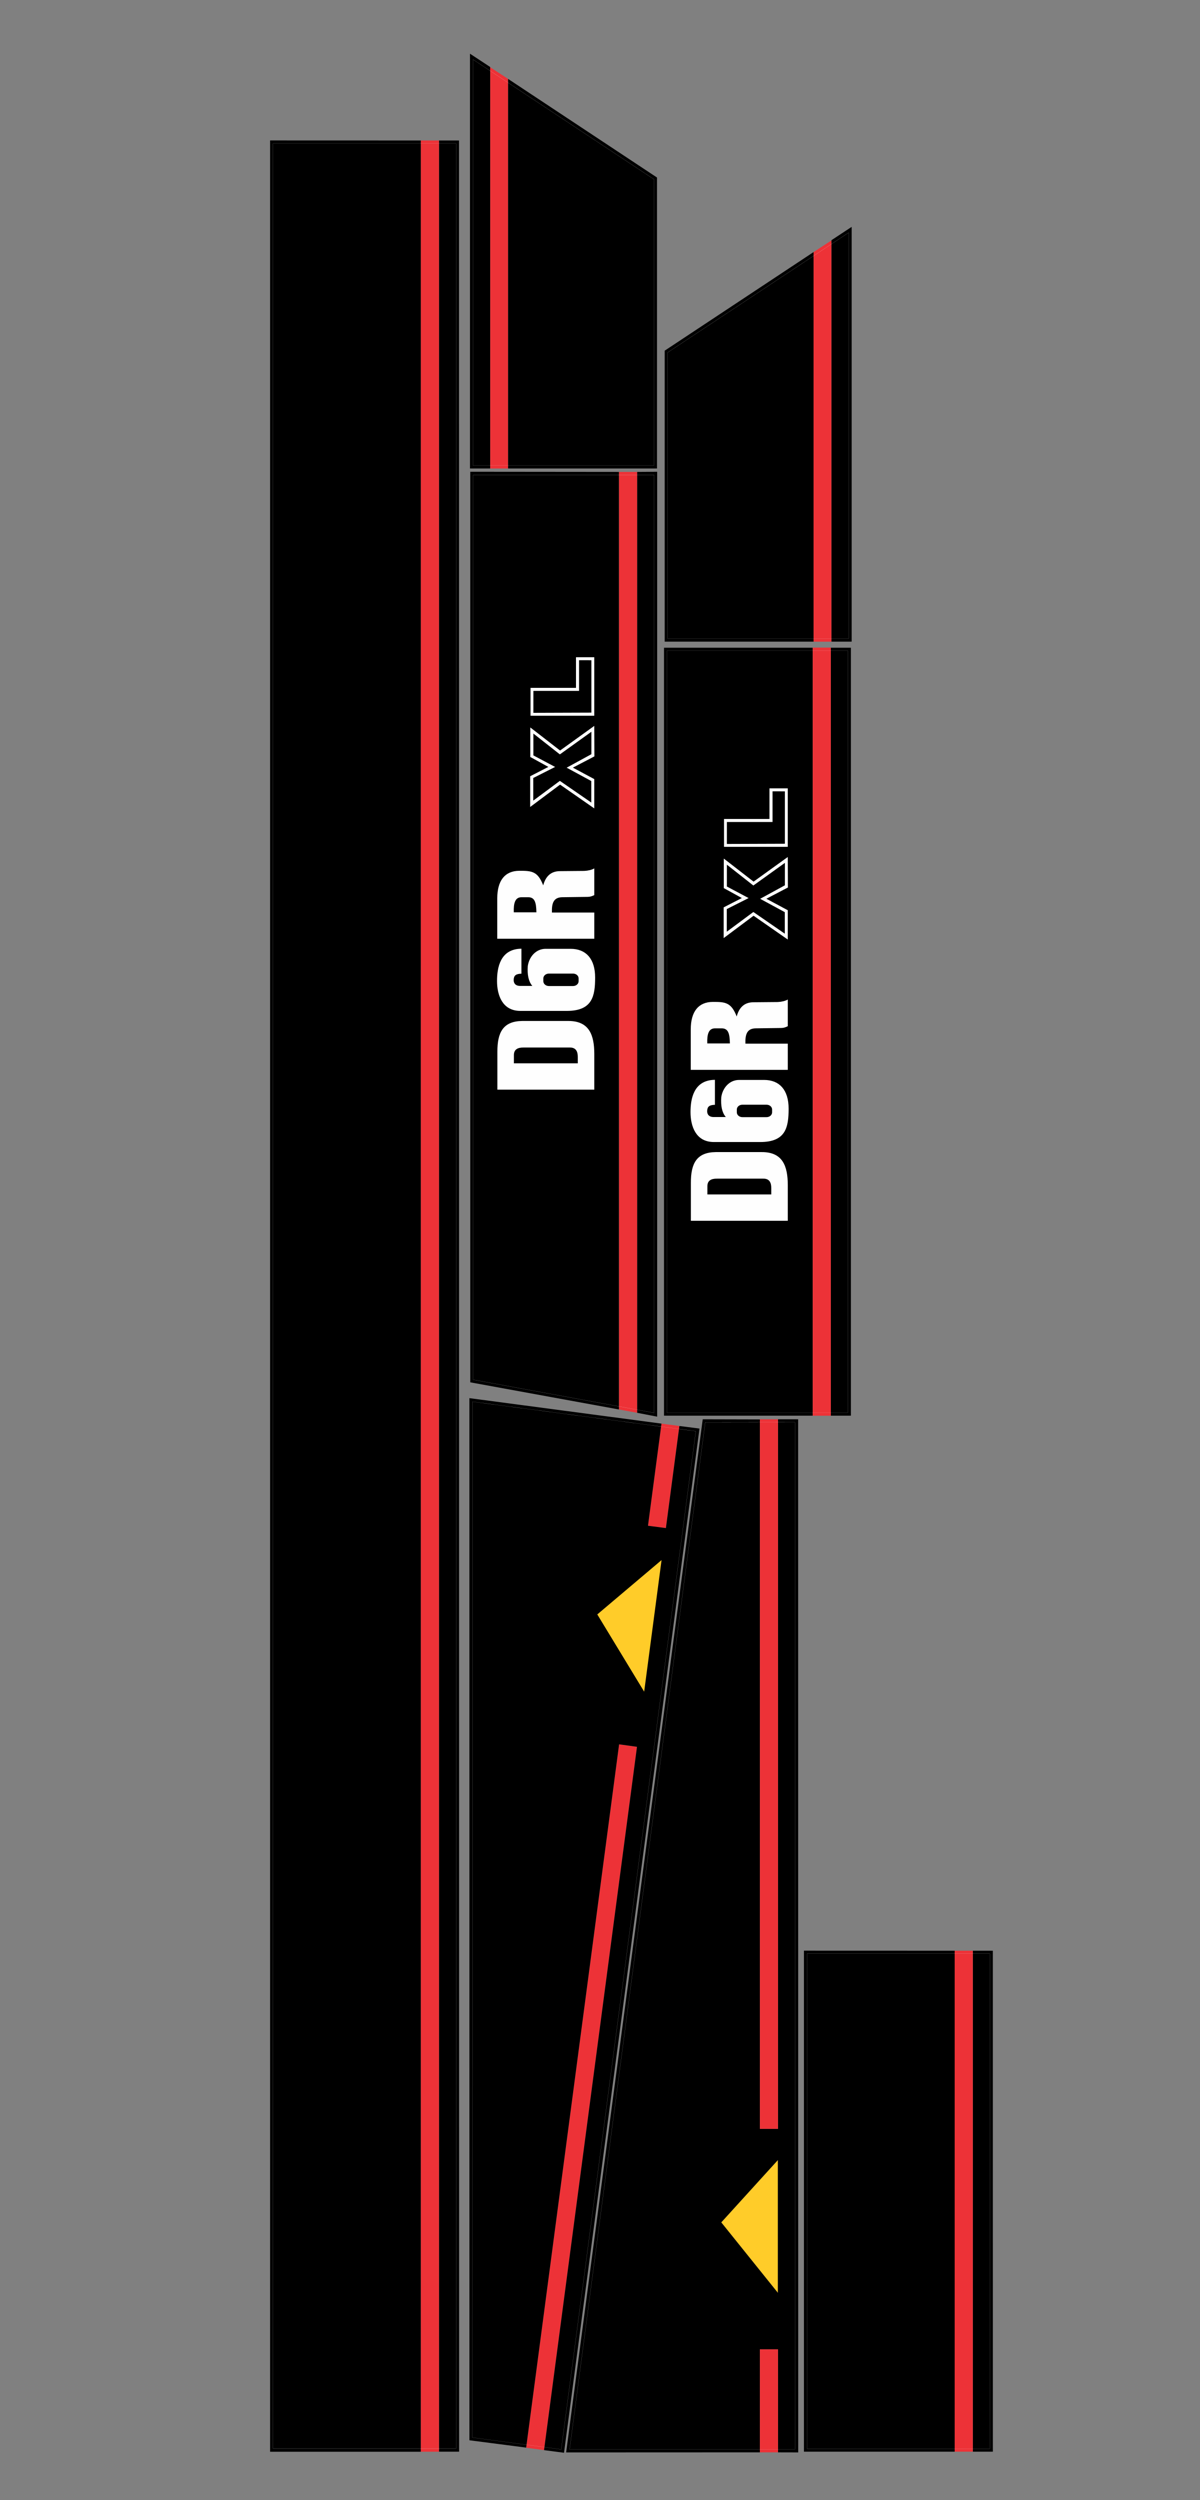 <?xml version="1.0" encoding="UTF-8"?>
<!DOCTYPE svg PUBLIC "-//W3C//DTD SVG 1.1//EN" "http://www.w3.org/Graphics/SVG/1.1/DTD/svg11.dtd">
<!-- Creator: CorelDRAW 2019 (64 Bit) -->
<svg xmlns="http://www.w3.org/2000/svg" xml:space="preserve" width="1200mm" height="2500mm" version="1.1" style="shape-rendering:geometricPrecision; text-rendering:geometricPrecision; image-rendering:optimizeQuality; fill-rule:evenodd; clip-rule:evenodd"
viewBox="0 0 1200 2500"
 xmlns:xlink="http://www.w3.org/1999/xlink">
 <rect x="0" y="0" width="1200" height="2500" fill="#808080" stroke="none"/>
 <defs>
  <style type="text/css">
   <![CDATA[
    .str1 {stroke:#FEFEFE;stroke-width:0.076;stroke-miterlimit:22.926}
    .str0 {stroke:#373435;stroke-width:0.076;stroke-miterlimit:22.926}
    .fil4 {fill:none}
    .fil3 {fill:#FEFEFE}
    .fil2 {fill:#FFCC29}
    .fil0 {fill:#ED3237}
    .fil1 {fill:black}
   ]]>
  </style>
 </defs>
 <g id="Camada_x0020_1">
  <g id="_2530096175856">
   <polygon class="fil0" points="508.114,78.917 508.114,468.467 490.156,468.467 490.156,67.227 "/>
   <path class="fil1" d="M490.156 468.447l-20.162 0 0 -414.745 20.162 13.286 0 401.459zm17.957 -389.531l148.868 98.579 0 290.952 -148.868 0 0 -389.531z"/>
   <polygon class="fil0" points="813.547,252.07 813.547,641.62 831.505,641.62 831.505,240.38 "/>
   <path class="fil1" d="M831.505 641.6l20.162 0 0 -414.745 -20.162 13.286 0 401.459zm-17.957 -389.531l-148.868 98.579 0 290.952 148.868 0 0 -389.531z"/>
   <path class="fil0" d="M526.136 2447.587l92.957 -703.377 17.907 2.482 -92.954 703.284 -17.91 -2.389zm121.842 -921.94l13.495 -102.114 17.927 2.37 -13.493 102.084 -17.929 -2.339z"/>
   <path class="fil1" d="M566.148 2452.264l136.584 -1033.076 57.173 0.157 0 709.363 18.091 0 0 -709.502c-6.368,0 18.324,-0.003 20.134,0.001l0.096 1033.046c-6.737,0 -29.674,-0.078 -20.23,-0.078l0 -102.983 -18.091 0 0 102.983c20.487,0 -146.626,0.08 -193.757,0.089z"/>
   <path class="fil1" d="M526.153 2447.46l-56.719 -7.339 -0.026 -1042.066c46.647,6.175 212.439,28.172 192.065,25.478l-13.495 102.114 17.929 2.339 13.493 -102.084 20.084 2.576 -135.471 1024.125 -19.967 -2.628 92.954 -703.284 -17.907 -2.482 -92.94 703.249z"/>
   <polygon class="fil2 str0" points="777.866,2159.93 721.269,2222.233 777.866,2292.669 "/>
   <path class="fil0" d="M759.905 2452.175l0 -102.983 18.091 0 0 102.983 -18.091 0zm0 -323.468l0 -709.502 18.091 0 0 709.502 -18.091 0z"/>
   <polygon class="fil2" points="661.563,1559.977 597.289,1614.326 644.168,1691.571 "/>
   <path class="fil1" d="M438.959 2451.51l0.015 -2311.033 20.016 0 0.106 2311.039 -20.137 -0.007zm-18.108 0.062l-150.74 -0.004 0 -2311.142 150.766 0.053 -0.026 2311.093z"/>
   <rect class="fil0" transform="matrix(2.64845E-14 -1 1 2.64845E-14 420.852 2451.57)" width="2311.095" height="18.123"/>
   <path class="fil1" d="M657.163 471.736l0 944.835 -20.06 -3.864 0 -940.815 20.06 -0.156zm-38.15 0.156l0 937.504 -148.719 -27.153 0 -910.508 148.719 0.156z"/>
   <polygon class="fil0" points="619.013,1409.396 619.013,471.892 637.103,471.892 637.103,1412.707 "/>
   <path class="fil3" d="M497.385 1089.581l0 -37.809c-0.08,-19.623 5.823,-30.63 24.887,-30.87l45.946 0c21.138,-0.08 26.004,14.198 26.084,32.784l0 35.895 -96.916 0zm16.512 -26.323l63.893 0 0 -6.462c-0.001,-5.064 -1.677,-9.411 -7.897,-9.332l-46.424 0c-5.702,-0.079 -9.611,1.876 -9.572,7.658l0 8.136z"/>
   <path class="fil3" d="M520.357 1010.851c-18.182,-0.044 -23.328,-15.995 -23.332,-29.913 0.003,-13.04 2.997,-32.061 24.409,-32.304l0 25.007c-5.463,0.121 -7.696,1.676 -7.777,6.461 0.081,3.828 2.553,5.623 5.982,5.743l12.683 -0c-3.888,-4.547 -5.124,-11.367 -4.547,-19.742 1.278,-9.252 8.058,-17.307 17.828,-17.35l24.887 0c15.511,-0.036 24.684,9.975 24.648,28.836 -0.044,18.503 -2.719,33.298 -28.477,33.263l-46.305 -0zm22.982 -29.694l0 -2.814c0,-2.647 2.476,-4.812 5.502,-4.812l24.279 0c3.026,0 5.502,2.166 5.502,4.812l0 2.814c0,2.647 -2.476,4.812 -5.502,4.812l-24.279 0c-3.026,0 -5.502,-2.166 -5.502,-4.812z"/>
   <polygon class="fil3" points="530.178,806.933 530.178,776.195 548.357,766.867 530.298,756.94 530.298,727.399 560.078,750.481 594.284,725.844 594.403,756.342 572.875,767.584 594.284,779.066 594.284,808.368 560.078,784.567 "/>
   <polygon class="fil1" points="533.288,800.554 533.288,777.921 555.119,766.9 533.396,755.364 533.396,733.521 559.865,754.349 591.413,731.704 591.402,754.132 566.66,767.637 591.294,780.99 591.294,802.507 559.865,780.822 "/>
   <polygon class="fil3" points="530.537,715.678 530.537,687.811 575.985,687.811 575.985,657.193 594.284,657.193 594.284,715.678 "/>
   <polygon class="fil1" points="533.397,712.796 533.408,690.832 579.057,690.844 579.057,660.146 591.402,660.183 591.402,712.582 "/>
   <path class="fil3" d="M497.265 938.694l0 -40.442c0.023,-17.742 7.595,-27.478 22.136,-27.52 12.482,-0.038 18.385,0.522 23.81,14.597 2.275,-8.573 7.3,-14.276 16.871,-14.239l24.169 -0.239c3.829,-0.16 7.537,-1.037 10.05,-2.513l0 26.682c-2.114,1.077 -4.108,1.794 -6.7,1.795l-25.844 0.359c-8.533,0.321 -10.129,6.622 -9.811,15.315l42.356 0 0 26.204 -97.036 -0zm16.528 -26.447c-0.359,-9.289 1.435,-14.99 7.535,-15.07l6.937 0c6.379,0 7.973,5.023 8.133,15.07l-22.604 0z"/>
   <path class="fil1" d="M830.829 647.694l20.06 0 0 767.885 -20.06 0 0 -767.885zm-18.119 767.885l-148.69 0 0 -767.885 148.69 0 0 767.885z"/>
   <rect class="fil0" transform="matrix(2.66931E-14 -1.008 1 2.64845E-14 812.71 1415.63)" width="762" height="18.119"/>
   <path class="fil3" d="M690.872 1220.69l0 -37.809c-0.08,-19.623 5.823,-30.63 24.887,-30.87l45.946 0c21.138,-0.08 26.004,14.198 26.084,32.784l0 35.895 -96.916 0zm16.512 -26.323l63.893 0 0 -6.462c-0.001,-5.064 -1.677,-9.411 -7.897,-9.332l-46.424 0c-5.702,-0.079 -9.611,1.876 -9.572,7.658l0 8.136z"/>
   <path class="fil3" d="M713.845 1141.961c-18.182,-0.044 -23.328,-15.995 -23.332,-29.913 0.003,-13.04 2.997,-32.061 24.409,-32.304l0 25.007c-5.463,0.121 -7.696,1.676 -7.777,6.461 0.081,3.828 2.553,5.623 5.982,5.743l12.683 -0c-3.888,-4.547 -5.124,-11.367 -4.547,-19.742 1.278,-9.252 8.058,-17.307 17.828,-17.35l24.887 0c15.511,-0.036 24.684,9.975 24.648,28.836 -0.044,18.503 -2.719,33.298 -28.477,33.263l-46.305 -0zm22.982 -29.694l0 -2.814c0,-2.647 2.476,-4.812 5.502,-4.812l24.279 0c3.026,0 5.502,2.166 5.502,4.812l0 2.814c0,2.647 -2.476,4.812 -5.502,4.812l-24.279 0c-3.026,0 -5.502,-2.166 -5.502,-4.812z"/>
   <path class="fil3" d="M690.752 1069.804l0 -40.442c0.023,-17.742 7.595,-27.478 22.136,-27.52 12.482,-0.038 18.385,0.522 23.81,14.597 2.275,-8.573 7.3,-14.276 16.871,-14.239l24.169 -0.239c3.829,-0.16 7.537,-1.037 10.05,-2.513l0 26.682c-2.114,1.077 -4.108,1.794 -6.7,1.795l-25.844 0.359c-8.533,0.321 -10.129,6.622 -9.811,15.315l42.356 0 0 26.204 -97.036 -0zm16.528 -26.447c-0.359,-9.289 1.435,-14.99 7.535,-15.07l6.937 0c6.379,0 7.973,5.023 8.133,15.07l-22.604 0z"/>
   <polygon class="fil3" points="723.665,938.042 723.665,907.305 741.845,897.976 723.785,888.049 723.785,858.508 753.565,881.591 787.771,856.953 787.89,887.451 766.362,898.693 787.771,910.175 787.771,939.477 753.565,915.677 "/>
   <polygon class="fil1" points="726.775,931.664 726.775,909.03 748.606,898.009 726.883,886.473 726.883,864.63 753.352,885.458 784.901,862.813 784.889,885.241 760.147,898.747 784.781,912.099 784.781,933.617 753.352,911.932 "/>
   <polygon class="fil3" points="724.024,846.787 724.024,818.92 769.472,818.92 769.472,788.303 787.771,788.303 787.771,846.787 "/>
   <polygon class="fil1" points="726.884,843.905 726.895,821.941 772.544,821.953 772.544,791.255 784.889,791.293 784.889,843.691 "/>
   <path class="fil1" d="M972.801 2451.517l0.003 -500.926 20.016 0 0.023 500.926 -20.042 0zm-168.859 0l0 -500.978 150.766 0.053 -0.006 500.925 -150.76 0z"/>
   <polygon class="fil0" points="954.682,2451.517 954.682,1950.591 972.804,1950.591 972.804,2451.517 "/>
  </g>
  <g id="_2530096170192">
   <polygon class="fil4 str1" points="654.003,465.467 654.003,179.307 473.003,59.467 473.003,465.467 "/>
   <polygon class="fil4 str1" points="667.658,638.62 667.658,352.459 848.658,232.62 848.658,638.62 "/>
   <polygon class="fil4 str1" points="705.228,1422.281 569.599,2449.175 794.935,2449.175 794.935,1422.175 "/>
   <polygon class="fil4 str1" points="472.313,2437.381 472.424,1401.569 695.816,1431.099 561.232,2449.242 "/>
   <rect class="fil4 str1" transform="matrix(2.64845E-14 -1 1 2.64845E-14 273.06 2448.46)" width="2305" height="183"/>
   <polygon class="fil4 str1" points="473.171,1379.652 473.171,474.892 654.171,474.892 654.171,1412.782 "/>
   <rect class="fil4 str1" transform="matrix(2.64845E-14 -1 1 2.64845E-14 666.898 1412.63)" width="762" height="181"/>
   <rect class="fil4 str1" x="806.942" y="1953.541" width="182.901" height="494.977"/>
  </g>
 </g>
</svg>
